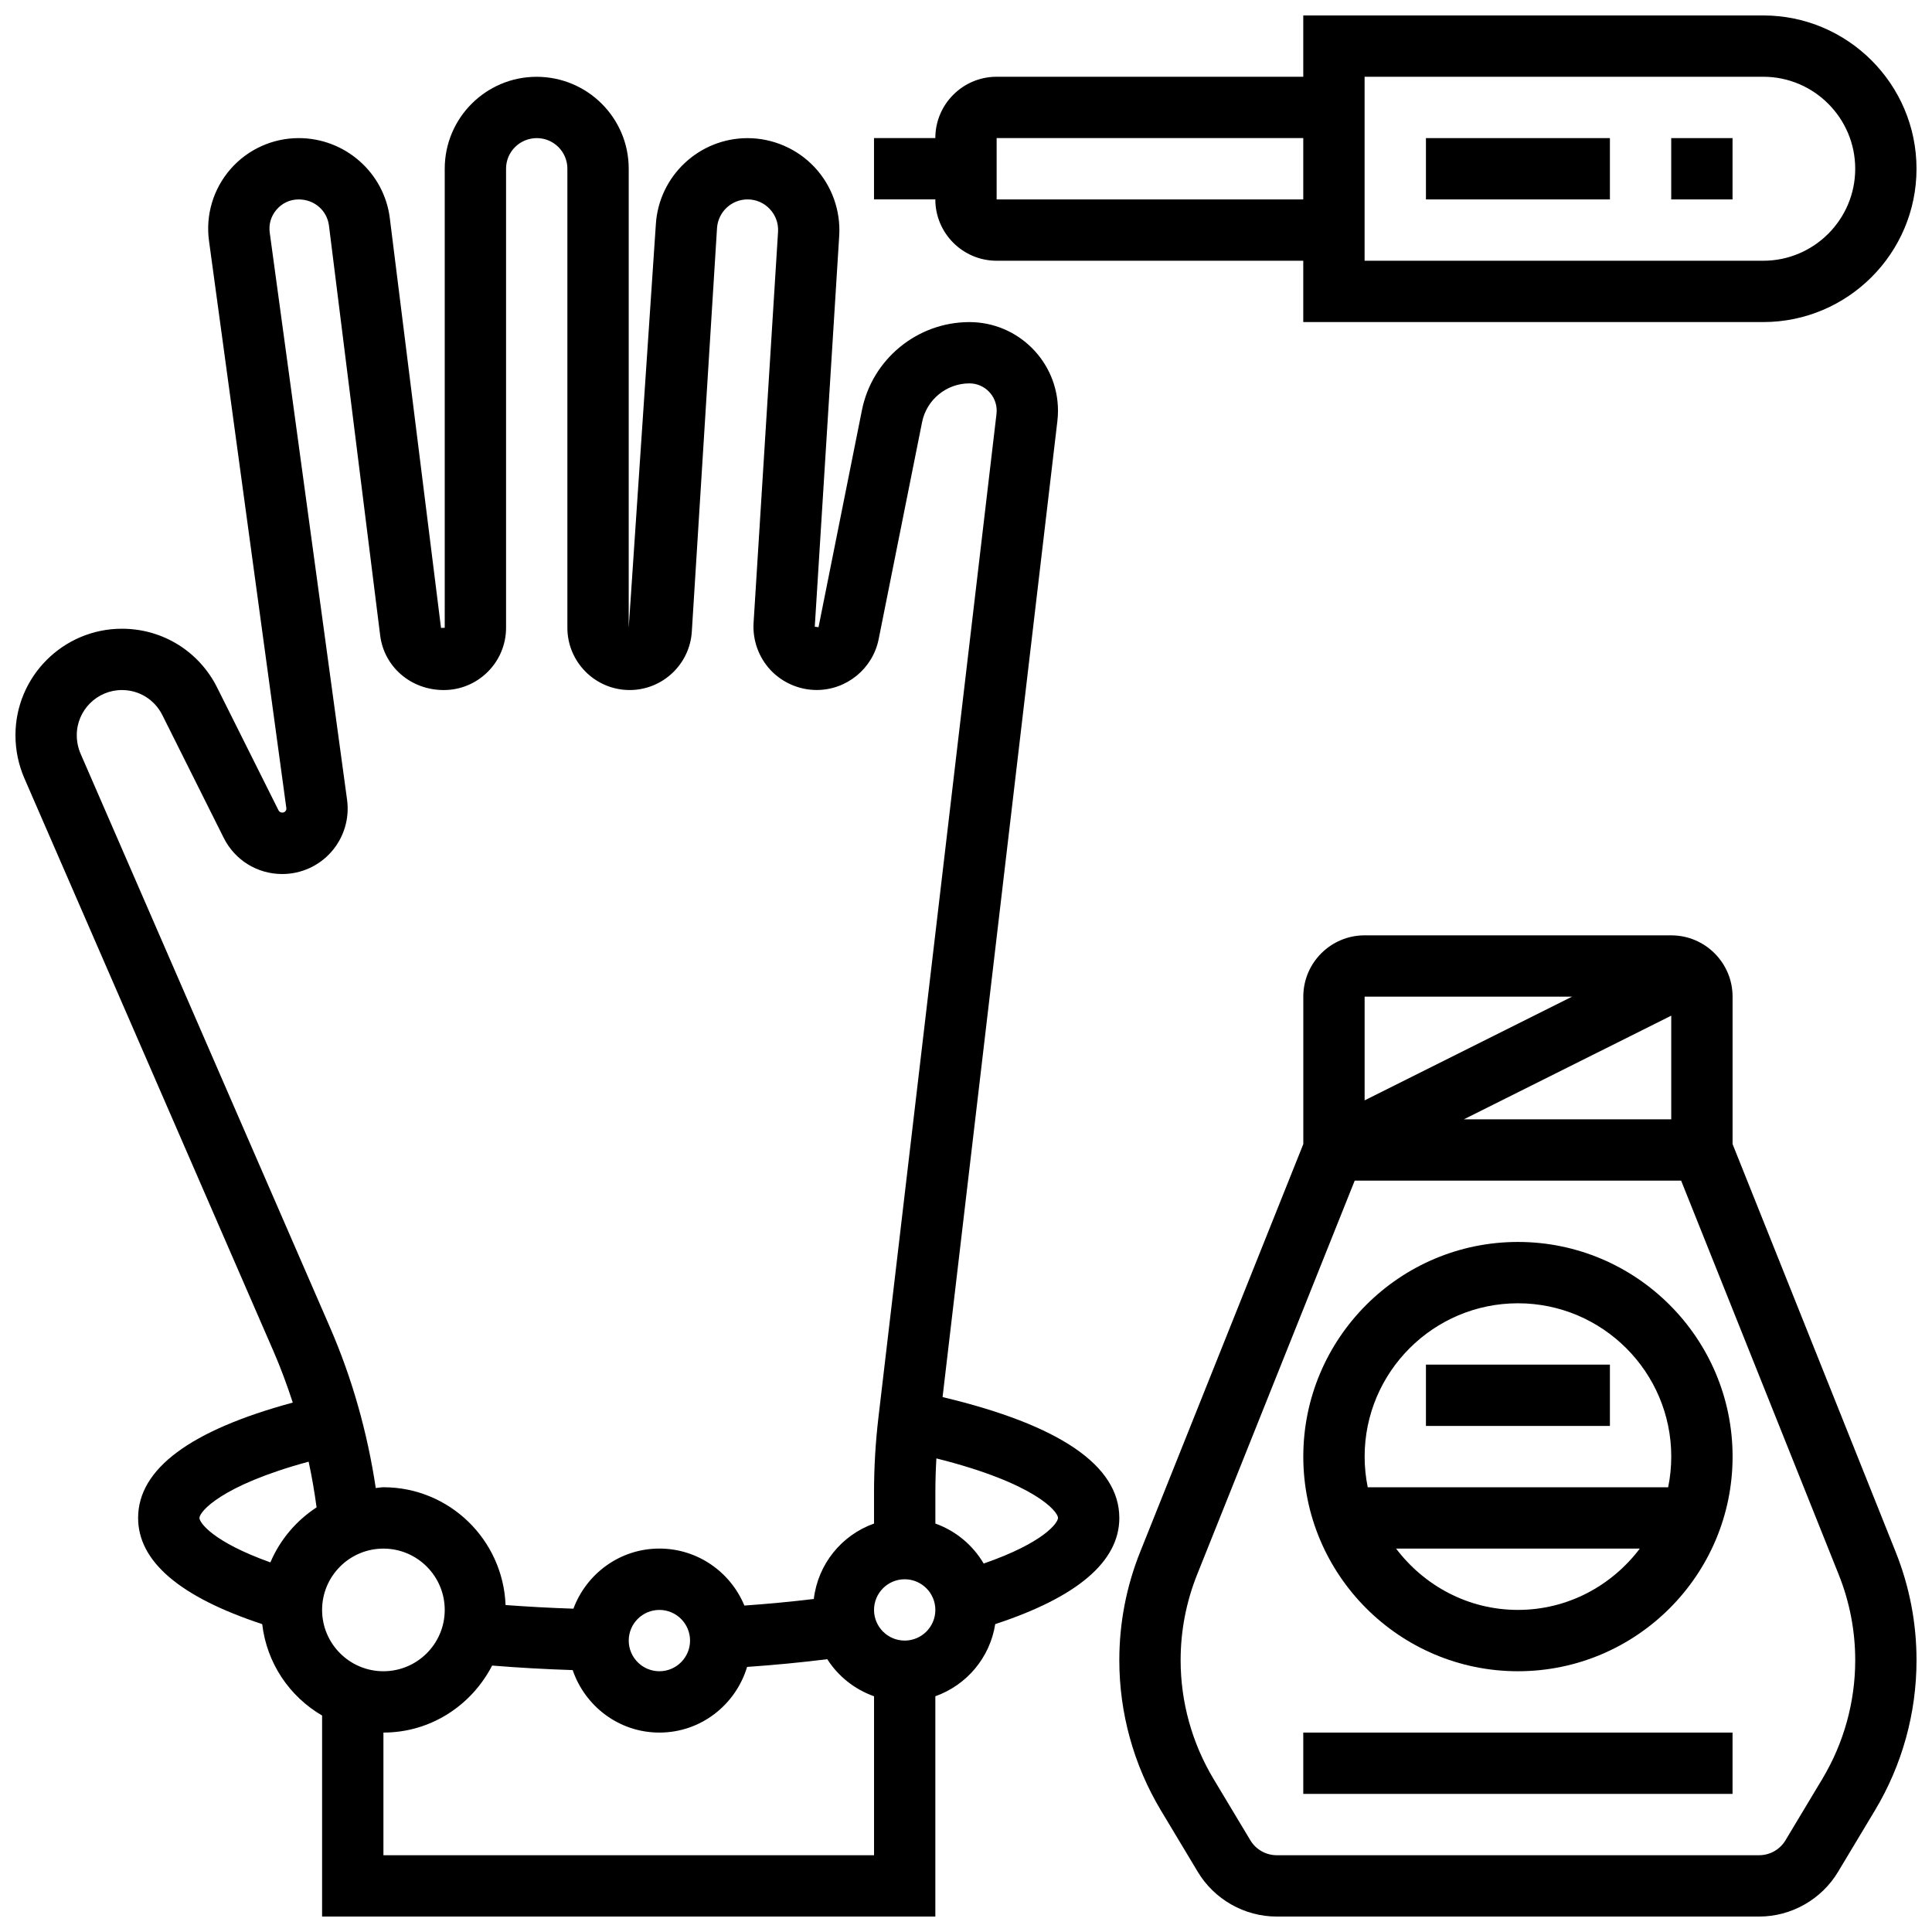 <?xml version="1.0" encoding="UTF-8"?>
<!-- Uploaded to: SVG Repo, www.svgrepo.com, Generator: SVG Repo Mixer Tools -->
<svg width="800px" height="800px" version="1.1" viewBox="144 144 512 512" xmlns="http://www.w3.org/2000/svg">
 <defs>
  <clipPath id="c">
   <path d="m375 148.09h276.9v81.906h-276.9z"/>
  </clipPath>
  <clipPath id="b">
   <path d="m148.09 164h292.91v487.9h-292.91z"/>
  </clipPath>
  <clipPath id="a">
   <path d="m440 391h211.9v260.9h-211.9z"/>
  </clipPath>
 </defs>
 <g clip-path="url(#c)">
  <path d="m408.12 213.1h81.258v16.25h121.89c22.402 0 40.629-18.227 40.629-40.629s-18.227-40.629-40.629-40.629h-121.89v16.25h-81.258c-8.965 0-16.25 7.289-16.25 16.25h-16.25v16.25h16.25c-0.004 8.969 7.285 16.258 16.25 16.258zm97.512-48.758h105.64c13.441 0 24.379 10.938 24.379 24.379s-10.938 24.379-24.379 24.379h-105.64zm-97.512 16.254h81.258v16.25h-81.258z"/>
 </g>
 <path d="m521.89 180.6h48.754v16.25h-48.754z"/>
 <path d="m586.89 180.6h16.25v16.25h-16.25z"/>
 <g clip-path="url(#b)">
  <path d="m440.63 546.27c0-13.938-15.887-24.664-46.84-32.031l30.422-258.63c0.109-0.918 0.164-1.855 0.164-2.766 0-12.953-10.531-23.484-23.477-23.484-13.797 0-25.777 9.816-28.48 23.348l-11.504 57.508-0.992-0.129 6.477-103.61c0.414-6.68-1.973-13.32-6.559-18.195-4.574-4.867-11.043-7.672-17.738-7.672-12.824 0-23.5 10.027-24.297 22.832l-7.191 106.93v-121.67c0-13.426-10.922-24.348-24.41-24.348-13.426 0-24.348 10.922-24.348 24.348v121.67l-0.984 0.031-13.57-108.59c-1.508-12.094-11.887-21.211-24.141-21.211-6.93 0-13.52 2.992-18.078 8.215-4.559 5.227-6.641 12.156-5.695 19.031l20.492 150.3c0.039 0.324-0.039 0.609-0.262 0.852-0.48 0.543-1.461 0.43-1.797-0.227l-16.277-32.562c-4.809-9.617-14.477-15.59-25.234-15.59-15.555 0-28.215 12.66-28.215 28.215 0 3.965 0.805 7.824 2.383 11.465l66.07 151.96c1.91 4.402 3.551 8.898 5.039 13.441-27.109 7.328-40.988 17.574-40.988 30.566 0 11.562 11.148 20.988 32.887 28.141 1.211 10.367 7.238 19.195 15.871 24.223l-0.004 53.273h162.52v-58.375c8.289-2.957 14.473-10.215 15.871-19.121 21.738-7.137 32.887-16.578 32.887-28.141zm-275.24-202.45c-0.691-1.586-1.043-3.258-1.043-4.988 0-6.602 5.375-11.965 11.965-11.965 4.559 0 8.652 2.535 10.695 6.606l16.277 32.562c2.961 5.918 8.902 9.59 15.516 9.59 5.016 0 9.777-2.168 13.066-5.941 3.289-3.769 4.785-8.785 4.113-13.734l-20.496-150.3c-0.309-2.25 0.352-4.434 1.848-6.148 1.492-1.707 3.559-2.652 5.832-2.652 4.144 0 7.516 2.926 8.02 6.965l13.57 108.59c1.027 8.25 8.07 14.465 16.855 14.465 9.102 0 16.504-7.402 16.504-16.504v-121.67c0-4.461 3.633-8.094 8.156-8.094 4.465 0 8.094 3.633 8.094 8.094v121.67c0 9.098 7.406 16.5 16.504 16.5 8.695 0 15.926-6.793 16.473-15.473l6.68-106.95c0.277-4.266 3.828-7.598 8.086-7.598 2.258 0 4.356 0.902 5.898 2.551 1.543 1.641 2.324 3.793 2.188 6.047l-6.484 103.62c-0.285 4.598 1.355 9.168 4.512 12.523 3.156 3.344 7.602 5.269 12.211 5.269 7.957 0 14.863-5.664 16.422-13.465l11.508-57.508c1.184-5.961 6.469-10.285 12.547-10.285 3.981 0 7.223 3.242 7.223 7.231 0 0.277-0.016 0.543-0.047 0.844l-31.285 265.93c-0.781 6.594-1.172 13.297-1.172 19.938v8.215c-8.555 3.047-14.848 10.695-15.961 19.988-5.934 0.715-12.059 1.301-18.398 1.746-3.656-8.848-12.367-15.105-22.523-15.105-10.465 0-19.332 6.664-22.785 15.934-6.109-0.203-12.098-0.527-17.977-0.969-0.688-17.312-14.883-31.215-32.371-31.215-0.691 0-1.34 0.164-2.031 0.203-2.211-14.645-6.199-28.938-12.125-42.562zm161.48 234.95c0 4.484-3.648 8.125-8.125 8.125-4.477 0-8.125-3.641-8.125-8.125s3.648-8.125 8.125-8.125c4.477 0 8.125 3.641 8.125 8.125zm-97.512-8.125c0-8.965 7.289-16.25 16.25-16.25 8.965 0 16.25 7.289 16.25 16.25 0 8.965-7.289 16.25-16.25 16.25-8.961 0-16.25-7.289-16.25-16.25zm-32.504-24.379c0-1.535 5.438-8.531 28.938-14.91 0.863 3.996 1.559 8.035 2.106 12.109-5.394 3.527-9.703 8.582-12.238 14.586-15.348-5.488-18.805-10.566-18.805-11.785zm48.758 89.387v-32.504c12.586 0 23.41-7.273 28.805-17.762 6.949 0.57 14.074 0.969 21.348 1.203 3.285 9.594 12.289 16.559 22.98 16.559 11.004 0 20.219-7.371 23.242-17.398 7.328-0.512 14.422-1.195 21.25-2.047 2.894 4.535 7.25 7.996 12.391 9.824v42.125zm138.14-56.883c-4.477 0-8.125-3.641-8.125-8.125s3.648-8.125 8.125-8.125c4.477 0 8.125 3.641 8.125 8.125s-3.648 8.125-8.125 8.125zm20.934-20.414c-2.883-4.891-7.387-8.664-12.805-10.598v-8.215c0-3.008 0.09-6.031 0.27-9.051 26.168 6.559 32.23 14.09 32.23 15.773 0 1.242-3.582 6.5-19.695 12.09z"/>
 </g>
 <path d="m546.27 473.13c-31.367 0-56.883 25.523-56.883 56.883s25.516 56.883 56.883 56.883 56.883-25.523 56.883-56.883-25.516-56.883-56.883-56.883zm0 97.512c-13.223 0-24.875-6.445-32.293-16.25h64.594c-7.426 9.805-19.078 16.25-32.301 16.25zm39.809-32.504h-79.617c-0.535-2.625-0.82-5.348-0.82-8.125 0-22.402 18.227-40.629 40.629-40.629s40.629 18.227 40.629 40.629c0 2.777-0.285 5.5-0.82 8.125z"/>
 <path d="m521.89 505.64h48.754v16.25h-48.754z"/>
 <path d="m489.38 603.15h113.76v16.25h-113.76z"/>
 <g clip-path="url(#a)">
  <path d="m603.15 447.19v-39.062c0-8.965-7.289-16.25-16.25-16.25l-81.262-0.004c-8.965 0-16.25 7.289-16.25 16.25v39.07l-43.223 108.06c-3.676 9.184-5.535 18.855-5.535 28.727 0 14.016 3.812 27.773 11.02 39.793l9.785 16.301c4.379 7.297 12.383 11.832 20.898 11.832h127.86c8.516 0 16.527-4.535 20.898-11.832l9.785-16.301c7.215-12.016 11.023-25.781 11.023-39.793 0-9.871-1.859-19.535-5.535-28.727zm-42.547-39.062-54.965 27.48v-27.48zm26.293 5.031v27.473h-54.957zm40.055 202.25-9.785 16.301c-1.461 2.438-4.129 3.941-6.965 3.941h-127.87c-2.836 0-5.508-1.512-6.965-3.941l-9.785-16.301c-5.688-9.492-8.703-20.363-8.703-31.434 0-7.801 1.473-15.43 4.371-22.695l41.762-104.4h86.508l41.758 104.4c2.902 7.258 4.375 14.895 4.375 22.695 0 11.07-3.016 21.941-8.703 31.434z"/>
 </g>
</svg>
